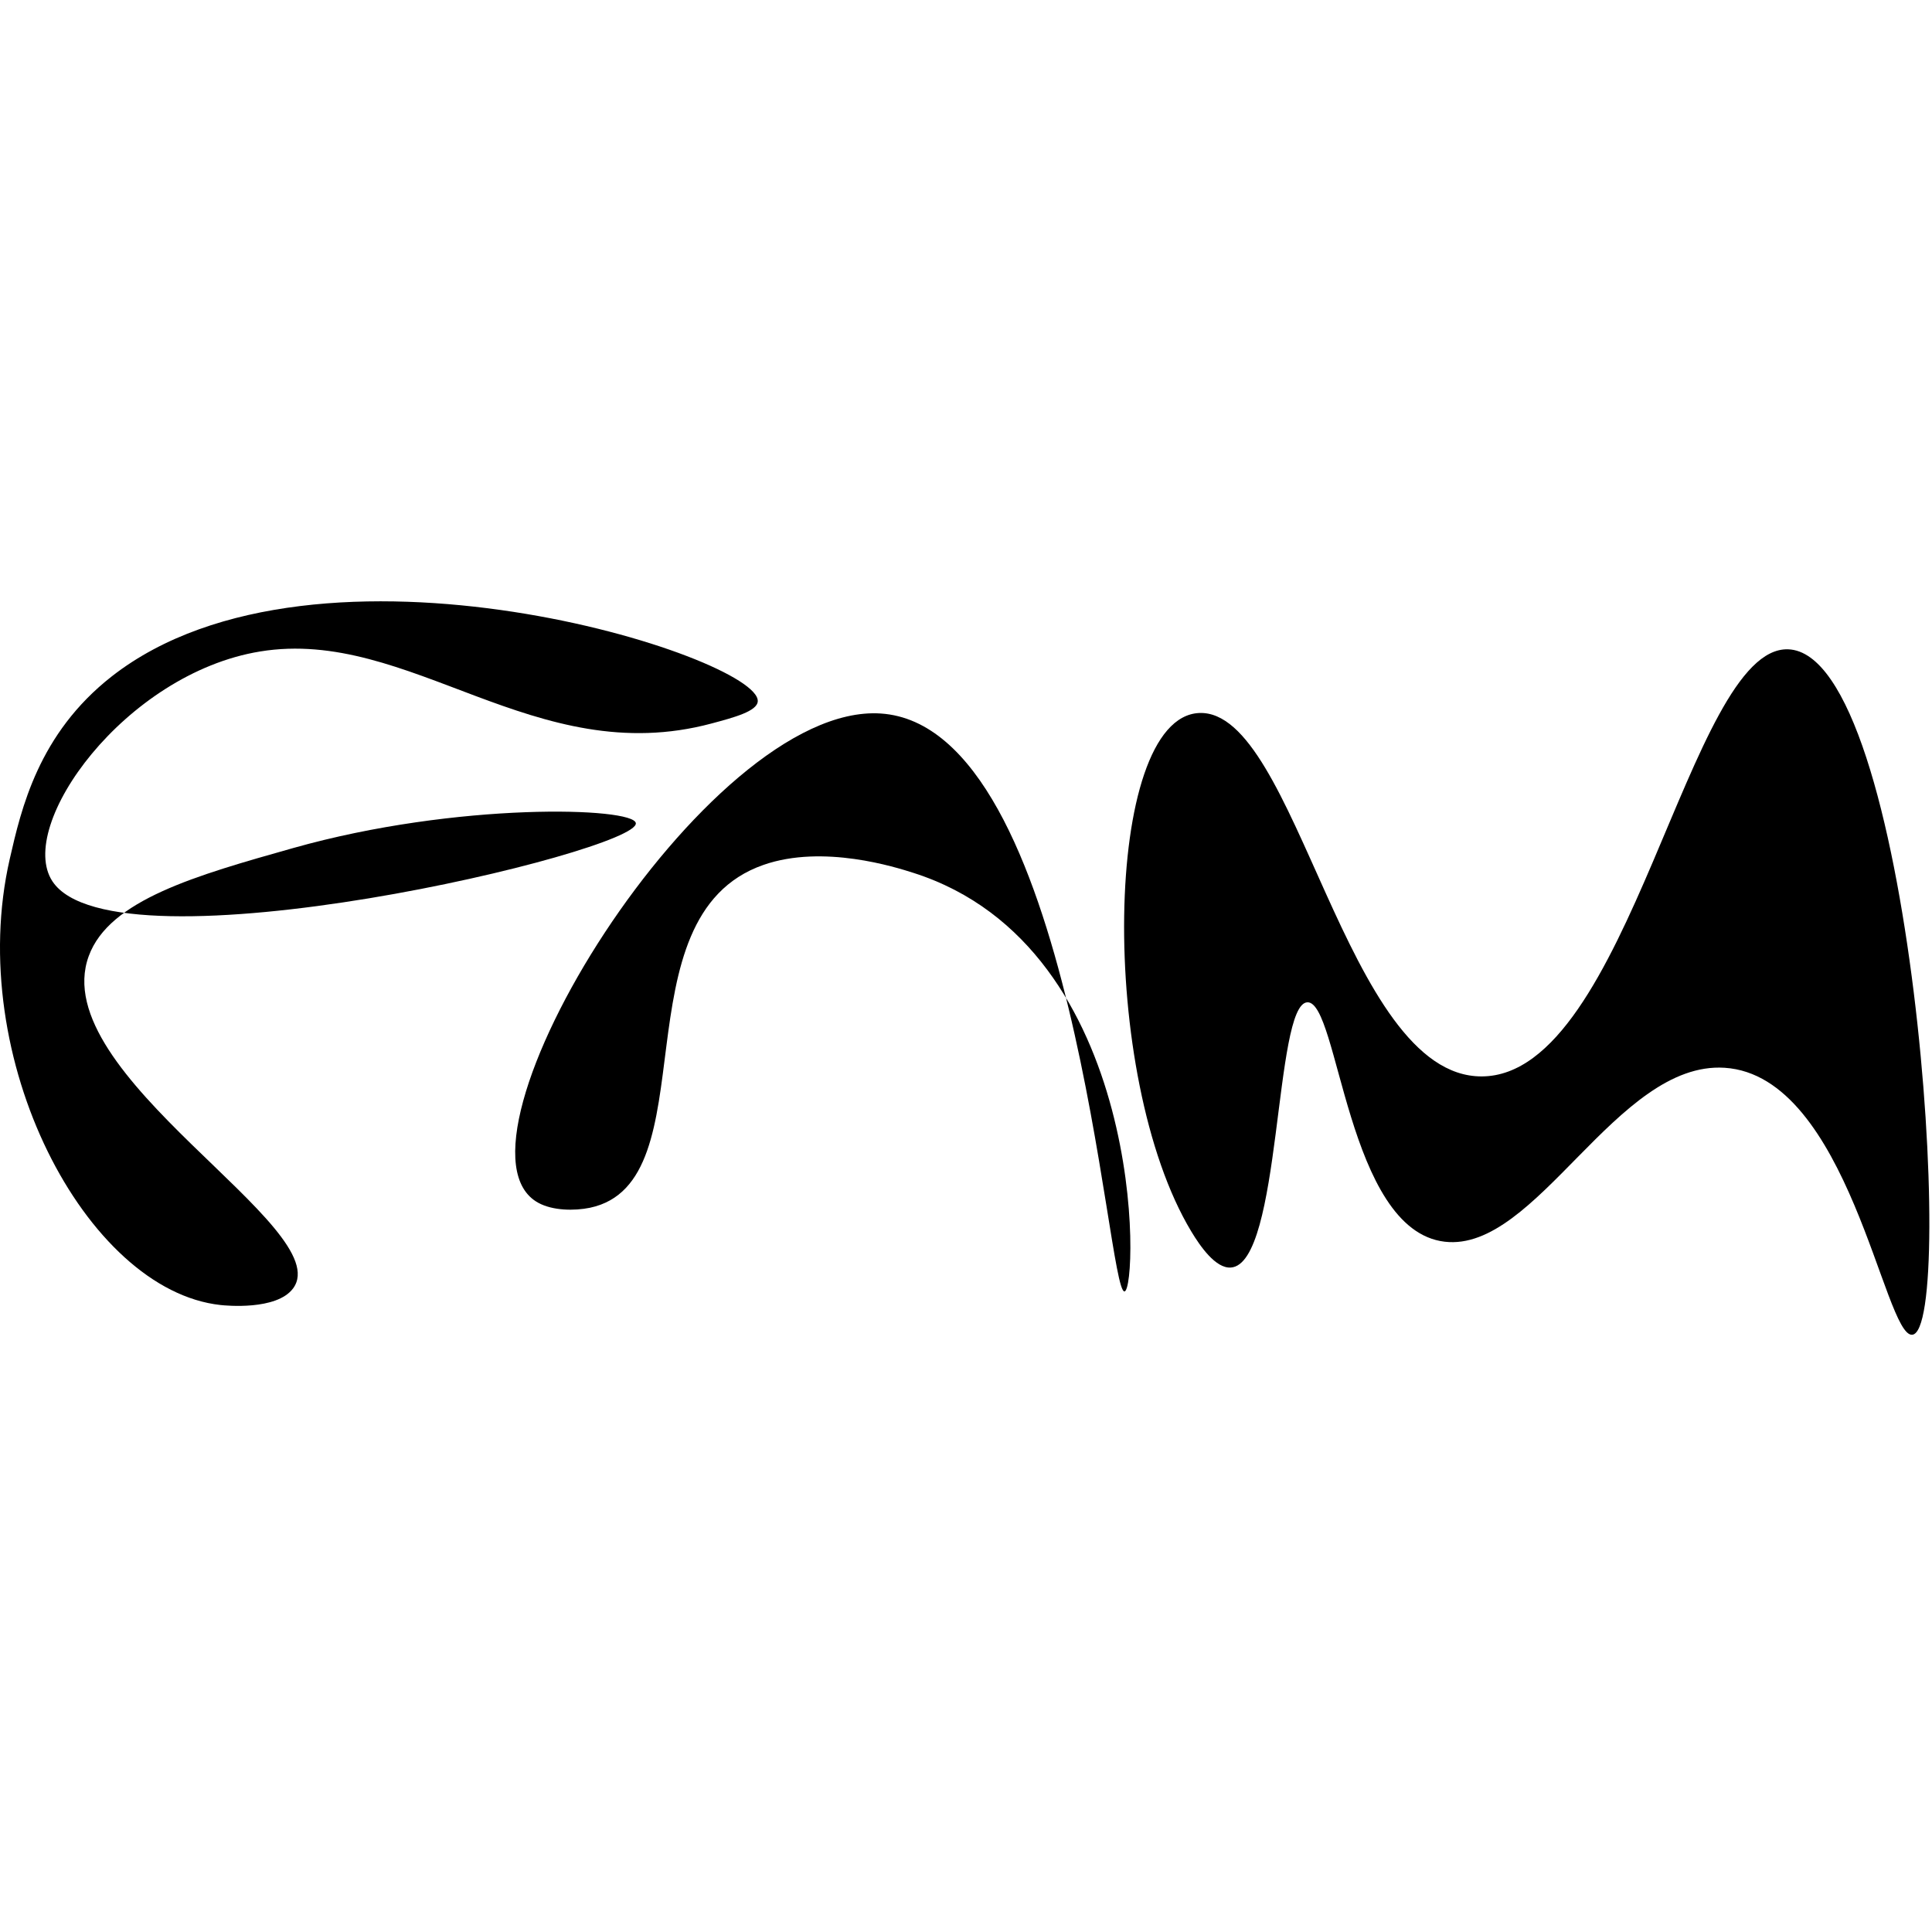 <svg xmlns="http://www.w3.org/2000/svg" version="1.1" xmlns:xlink="http://www.w3.org/1999/xlink" xmlns:svgjs="http://svgjs.dev/svgjs" width="347px" height="347px"><svg width="347px" height="347px" viewBox="0 0 347 347" version="1.1" xmlns="http://www.w3.org/2000/svg" xmlns:xlink="http://www.w3.org/1999/xlink">
    <title>v</title>
    <g id="SvgjsG1013" stroke="none" stroke-width="1" fill="none" fill-rule="evenodd">
        <g id="SvgjsG1012" transform="translate(0, 108)" fill="#000000" fill-rule="nonzero">
            <path d="M39.608,126.39 C15.428,123.76 -6.432,82.05 1.748,46.29 C3.808,37.28 6.898,23.79 20.078,13.48 C57.128,-15.47 136.568,10.02 136.098,17.96 C135.998,19.74 131.848,20.86 127.808,21.94 C96.098,30.45 73.598,4.61 46.718,9.01 C22.428,12.98 2.828,40.29 9.418,50.29 C20.648,67.32 114.898,44.88 114.198,39.84 C113.798,36.98 82.158,35.98 52.638,44.32 C35.178,49.25 19.618,53.64 15.938,63.72 C8.118,85.08 60.698,112.55 52.638,123.41 C49.668,127.4 40.488,126.49 39.608,126.39" id="SvgjsPath1011"></path>
            <path d="M96.698,108.04 C77.948,97.87 126.748,18.09 158.178,20.15 C192.928,22.42 198.768,124.27 201.968,123.951 C204.438,123.7 206.098,62.2 164.078,48.78 C160.888,47.76 147.848,43.6 137.128,47.34 C110.508,56.62 127.618,104.35 105.968,108.92 C103.148,109.5 99.288,109.45 96.698,108.04" id="SvgjsPath1010"></path>
            <path d="M213.958,113.17 C197.218,85.38 198.098,20.83 215.378,20.06 C232.928,19.29 241.558,85.41 266.128,85.33 C292.658,85.25 303.298,8.05 321.148,8.62 C343.498,9.33 351.558,131.11 343.438,131.73 C338.388,132.12 332.018,85.22 309.758,83.78 C290.348,82.53 275.988,116.96 259.478,115.02 C241.898,112.96 240.468,71.83 234.818,72.02 C228.788,72.23 230.218,119.07 221.058,119.66 C218.348,119.84 215.578,115.87 213.958,113.17" id="SvgjsPath1009"></path>
        </g>
    </g>
</svg><style>@media (prefers-color-scheme: light) { :root { filter: none; } }
@media (prefers-color-scheme: dark) { :root { filter: none; } }
</style></svg>